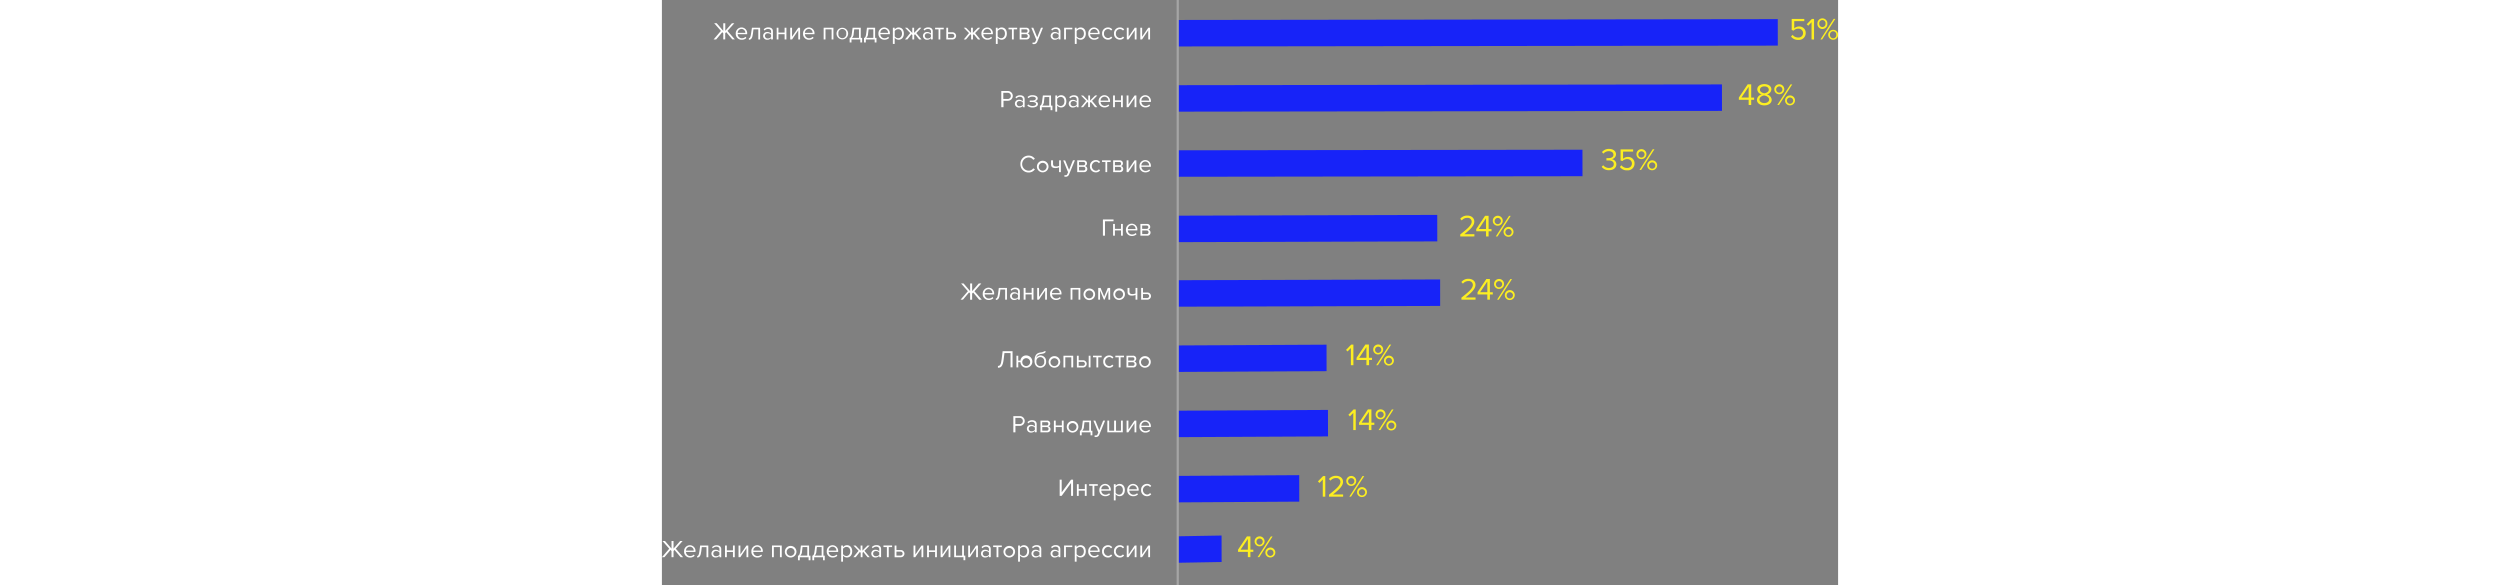 <svg id="Слой_1" data-name="Слой 1" xmlns="http://www.w3.org/2000/svg" xmlns:xlink="http://www.w3.org/1999/xlink" viewBox="0 0 533.05 265.28" width="1133"><rect x="0" y="0" width="533.05" height="265.28" fill="#808080" stroke="none"/><defs><style>.cls-1,.cls-6{fill:none;}.cls-2{fill:#1723f8;}.cls-3{fill:#fff;}.cls-4{clip-path:url(#clip-path);}.cls-5{fill:#fcee21;}.cls-6{stroke:#a5a5a5;stroke-miterlimit:10;}</style><clipPath id="clip-path" transform="translate(-0.19)"><rect class="cls-1" width="533.64" height="265.28"/></clipPath></defs><title>how-04</title><rect class="cls-2" x="233.96" y="8.89" width="271.95" height="12" transform="translate(-0.21 0.49) rotate(-0.08)"/><rect class="cls-2" x="233.96" y="38.45" width="246.65" height="12" transform="translate(-0.25 0.48) rotate(-0.08)"/><rect class="cls-2" x="233.96" y="68.01" width="183.43" height="12" transform="translate(-0.29 0.43) rotate(-0.08)"/><polygon class="cls-2" points="233.78 109.74 233.76 97.74 351.38 97.4 351.4 109.4 233.78 109.74"/><path class="cls-3" d="M23.61,17.88,26.93,14l-3.06-3.49H25L28,14V10.55h.91V14l3-3.45H33L29.91,14l3.33,3.85H32.1l-2.78-3.3-.44.51v2.79H28V15.09l-.44-.51-2.78,3.3Z" transform="translate(-0.19)"/><path class="cls-3" d="M33.66,15.22a2.66,2.66,0,0,1,2.62-2.78,2.58,2.58,0,0,1,2.55,2.85v.21h-4.3a1.87,1.87,0,0,0,1.91,1.84,2.32,2.32,0,0,0,1.64-.67l.4.54a2.89,2.89,0,0,1-2.11.81A2.63,2.63,0,0,1,33.66,15.22Zm2.61-2.1a1.77,1.77,0,0,0-1.74,1.77H38A1.72,1.72,0,0,0,36.27,13.12Z" transform="translate(-0.19)"/><path class="cls-3" d="M39.6,17.33c.49,0,.8-.57,1-2.15L41,12.57h3.7v5.31h-.82V13.3H41.68l-.24,2c-.24,2-.81,2.73-1.84,2.73Z" transform="translate(-0.19)"/><path class="cls-3" d="M49.68,17.88v-.6a2.3,2.3,0,0,1-1.76.74,1.77,1.77,0,0,1-1.86-1.76,1.74,1.74,0,0,1,1.86-1.75,2.22,2.22,0,0,1,1.76.73v-1c0-.72-.57-1.12-1.34-1.12a2.11,2.11,0,0,0-1.63.74l-.39-.57a2.78,2.78,0,0,1,2.12-.88c1.12,0,2.06.51,2.06,1.79v3.65Zm0-1.12v-1a1.78,1.78,0,0,0-1.46-.66,1.17,1.17,0,1,0,0,2.32A1.78,1.78,0,0,0,49.68,16.76Z" transform="translate(-0.19)"/><path class="cls-3" d="M52.21,17.88V12.57H53v2.21H55.8V12.57h.82v5.31H55.8V15.51H53v2.38Z" transform="translate(-0.19)"/><path class="cls-3" d="M58.34,17.88V12.57h.83v4.06L62,12.57h.81v5.31h-.82V13.75l-2.81,4.14Z" transform="translate(-0.19)"/><path class="cls-3" d="M64.16,15.22a2.66,2.66,0,0,1,2.62-2.78,2.58,2.58,0,0,1,2.55,2.85v.21H65a1.87,1.87,0,0,0,1.91,1.84,2.32,2.32,0,0,0,1.64-.67l.4.54a2.89,2.89,0,0,1-2.11.81A2.63,2.63,0,0,1,64.16,15.22Zm2.61-2.1A1.77,1.77,0,0,0,65,14.89h3.49A1.72,1.72,0,0,0,66.77,13.12Z" transform="translate(-0.19)"/><path class="cls-3" d="M77.1,17.88V13.3H74.33v4.59H73.5V12.57h4.42v5.31Z" transform="translate(-0.19)"/><path class="cls-3" d="M79.33,15.22a2.63,2.63,0,1,1,5.26,0,2.63,2.63,0,1,1-5.26,0Zm4.39,0a1.79,1.79,0,1,0-3.53,0,1.79,1.79,0,1,0,3.53,0Z" transform="translate(-0.19)"/><path class="cls-3" d="M85.27,17.2c.49-.09.8-.44,1-2l.34-2.62h3.7v4.59h.62v2.08h-.83V17.88h-4v1.35h-.82Zm1.84-1.91a2.73,2.73,0,0,1-.77,1.87H89.5V13.3H87.35Z" transform="translate(-0.19)"/><path class="cls-3" d="M91.78,17.2c.49-.09.8-.44,1-2l.34-2.62h3.7v4.59h.62v2.08h-.83V17.88h-4v1.35h-.82Zm1.84-1.91a2.73,2.73,0,0,1-.77,1.87H96V13.3H93.86Z" transform="translate(-0.19)"/><path class="cls-3" d="M98.32,15.22a2.66,2.66,0,0,1,2.62-2.78,2.58,2.58,0,0,1,2.55,2.85v.21h-4.3a1.87,1.87,0,0,0,1.91,1.84,2.32,2.32,0,0,0,1.64-.67l.4.54A2.89,2.89,0,0,1,101,18,2.63,2.63,0,0,1,98.32,15.22Zm2.61-2.1a1.77,1.77,0,0,0-1.74,1.77h3.49A1.72,1.72,0,0,0,100.92,13.12Z" transform="translate(-0.19)"/><path class="cls-3" d="M105.69,17.08v2.83h-.83V12.57h.83v.79a2.22,2.22,0,0,1,1.79-.92c1.4,0,2.37,1.06,2.37,2.78s-1,2.79-2.37,2.79A2.18,2.18,0,0,1,105.69,17.08ZM109,15.22c0-1.18-.64-2-1.71-2a2,2,0,0,0-1.58.85v2.4a2,2,0,0,0,1.58.86C108.34,17.28,109,16.4,109,15.22Z" transform="translate(-0.19)"/><path class="cls-3" d="M110.35,17.88l2.37-2.9-2.35-2.41h1l2.29,2.34V12.57h.83V14.9l2.29-2.33h1L115.49,15l2.38,2.9h-1.06l-1.91-2.39-.37.37v2h-.83v-2l-.37-.37-1.91,2.39Z" transform="translate(-0.19)"/><path class="cls-3" d="M122.12,17.88v-.6a2.3,2.3,0,0,1-1.76.74,1.77,1.77,0,0,1-1.86-1.76,1.74,1.74,0,0,1,1.86-1.75,2.22,2.22,0,0,1,1.76.73v-1c0-.72-.57-1.12-1.34-1.12a2.11,2.11,0,0,0-1.63.74l-.39-.57a2.78,2.78,0,0,1,2.12-.88c1.12,0,2.06.51,2.06,1.79v3.65Zm0-1.12v-1a1.78,1.78,0,0,0-1.46-.66,1.17,1.17,0,1,0,0,2.32A1.78,1.78,0,0,0,122.12,16.76Z" transform="translate(-0.19)"/><path class="cls-3" d="M125.56,17.88V13.3H124v-.73h3.92v.73h-1.55v4.59Z" transform="translate(-0.19)"/><path class="cls-3" d="M129.9,12.57v2.06h2a1.63,1.63,0,1,1,0,3.26h-2.82V12.57Zm0,2.78v1.8h1.9a.9.9,0,1,0,0-1.8Z" transform="translate(-0.19)"/><path class="cls-3" d="M137,17.88l2.37-2.9L137,12.57h1l2.29,2.34V12.57h.83V14.9l2.29-2.33h1L142.12,15l2.38,2.9h-1.06l-1.91-2.39-.37.37v2h-.83v-2L140,15.5,138,17.88Z" transform="translate(-0.19)"/><path class="cls-3" d="M145,15.22a2.66,2.66,0,0,1,2.62-2.78,2.58,2.58,0,0,1,2.55,2.85v.21h-4.3a1.87,1.87,0,0,0,1.91,1.84,2.32,2.32,0,0,0,1.64-.67l.4.54a2.89,2.89,0,0,1-2.11.81A2.63,2.63,0,0,1,145,15.22Zm2.61-2.1a1.77,1.77,0,0,0-1.74,1.77h3.49A1.72,1.72,0,0,0,147.6,13.12Z" transform="translate(-0.19)"/><path class="cls-3" d="M152.36,17.08v2.83h-.83V12.57h.83v.79a2.22,2.22,0,0,1,1.79-.92c1.4,0,2.37,1.06,2.37,2.78s-1,2.79-2.37,2.79A2.18,2.18,0,0,1,152.36,17.08Zm3.29-1.86c0-1.18-.64-2-1.71-2a2,2,0,0,0-1.58.85v2.4a2,2,0,0,0,1.58.86C155,17.28,155.65,16.4,155.65,15.22Z" transform="translate(-0.19)"/><path class="cls-3" d="M158.82,17.88V13.3h-1.54v-.73h3.92v.73h-1.55v4.59Z" transform="translate(-0.19)"/><path class="cls-3" d="M162.33,17.88V12.57h2.93a1.34,1.34,0,0,1,1.5,1.36,1.24,1.24,0,0,1-.86,1.21,1.36,1.36,0,0,1,1,1.3,1.4,1.4,0,0,1-1.55,1.44Zm3.58-3.83a.71.71,0,0,0-.79-.76h-2v1.5h2A.71.71,0,0,0,165.9,14.06Zm.1,2.29a.81.81,0,0,0-.86-.83h-2v1.64h2A.78.78,0,0,0,166,16.34Z" transform="translate(-0.19)"/><path class="cls-3" d="M168.24,19.22a1.26,1.26,0,0,0,.45.09.76.76,0,0,0,.79-.56l.35-.8-2.22-5.37h.89l1.77,4.36L172,12.57h.9L170.28,19A1.58,1.58,0,0,1,168.72,20a2.65,2.65,0,0,1-.6-.08Z" transform="translate(-0.19)"/><path class="cls-3" d="M180,17.88v-.6a2.3,2.3,0,0,1-1.76.74,1.77,1.77,0,0,1-1.86-1.76,1.74,1.74,0,0,1,1.86-1.75,2.22,2.22,0,0,1,1.76.73v-1c0-.72-.57-1.12-1.34-1.12a2.11,2.11,0,0,0-1.63.74l-.39-.57a2.78,2.78,0,0,1,2.12-.88c1.12,0,2.06.51,2.06,1.79v3.65Zm0-1.12v-1a1.78,1.78,0,0,0-1.46-.66,1.17,1.17,0,1,0,0,2.32A1.78,1.78,0,0,0,180,16.76Z" transform="translate(-0.19)"/><path class="cls-3" d="M186.2,13.3H183.3v4.59h-.83V12.57h3.72Z" transform="translate(-0.19)"/><path class="cls-3" d="M188.15,17.08v2.83h-.83V12.57h.83v.79a2.22,2.22,0,0,1,1.79-.92c1.4,0,2.37,1.06,2.37,2.78s-1,2.79-2.37,2.79A2.18,2.18,0,0,1,188.15,17.08Zm3.29-1.86c0-1.18-.64-2-1.71-2a2,2,0,0,0-1.58.85v2.4a2,2,0,0,0,1.58.86C190.8,17.28,191.44,16.4,191.44,15.22Z" transform="translate(-0.19)"/><path class="cls-3" d="M193.41,15.22A2.66,2.66,0,0,1,196,12.44a2.58,2.58,0,0,1,2.55,2.85v.21h-4.3a1.87,1.87,0,0,0,1.91,1.84,2.32,2.32,0,0,0,1.64-.67l.4.54a2.89,2.89,0,0,1-2.11.81A2.63,2.63,0,0,1,193.41,15.22Zm2.61-2.1a1.77,1.77,0,0,0-1.74,1.77h3.49A1.72,1.72,0,0,0,196,13.12Z" transform="translate(-0.19)"/><path class="cls-3" d="M199.69,15.22a2.63,2.63,0,0,1,2.65-2.78,2.27,2.27,0,0,1,1.95.92l-.55.51a1.58,1.58,0,0,0-1.35-.69,1.85,1.85,0,0,0-1.84,2,1.86,1.86,0,0,0,1.84,2.06,1.6,1.6,0,0,0,1.35-.69l.55.51a2.27,2.27,0,0,1-1.95.92A2.63,2.63,0,0,1,199.69,15.22Z" transform="translate(-0.19)"/><path class="cls-3" d="M205.08,15.22a2.62,2.62,0,0,1,2.65-2.78,2.27,2.27,0,0,1,1.95.92l-.55.51a1.58,1.58,0,0,0-1.35-.69,1.85,1.85,0,0,0-1.84,2,1.86,1.86,0,0,0,1.84,2.06,1.6,1.6,0,0,0,1.35-.69l.55.51a2.27,2.27,0,0,1-1.95.92A2.63,2.63,0,0,1,205.08,15.22Z" transform="translate(-0.19)"/><path class="cls-3" d="M210.88,17.88V12.57h.83v4.06l2.78-4.06h.81v5.31h-.82V13.75l-2.81,4.14Z" transform="translate(-0.19)"/><path class="cls-3" d="M217,17.88V12.57h.83v4.06l2.78-4.06h.81v5.31h-.82V13.75l-2.81,4.14Z" transform="translate(-0.19)"/><g class="cls-4"><path class="cls-5" d="M511.91,16.55l.71-.77A3.08,3.08,0,0,0,515.2,17a2,2,0,0,0,2.16-2,2,2,0,0,0-2.14-2,2.93,2.93,0,0,0-2.16.88l-.85-.29v-5h5.71v1h-4.55v3.25a3.16,3.16,0,0,1,2.19-.84,2.86,2.86,0,0,1,3,3,3.06,3.06,0,0,1-3.32,3.08A3.81,3.81,0,0,1,511.91,16.55Z" transform="translate(-0.19)"/><path class="cls-5" d="M521.21,17.88v-7.8l-1.5,1.58L519,11l2.34-2.41h1v9.34Z" transform="translate(-0.19)"/><path class="cls-5" d="M523.87,10.73a2.26,2.26,0,1,1,4.51,0,2.26,2.26,0,1,1-4.51,0Zm3.67,0a1.43,1.43,0,1,0-2.83,0,1.42,1.42,0,1,0,2.83,0Zm-2.31,7.16,6-9.34H532l-6,9.34Zm3.52-2.12a2.25,2.25,0,1,1,4.5,0,2.25,2.25,0,1,1-4.5,0Zm3.67,0a1.43,1.43,0,1,0-2.84,0,1.43,1.43,0,1,0,2.84,0Z" transform="translate(-0.19)"/></g><path class="cls-3" d="M154,48.59V41.25H157a2.21,2.21,0,1,1,0,4.42h-2v2.92Zm4.3-5.13a1.36,1.36,0,0,0-1.46-1.4h-1.93v2.79h1.93A1.36,1.36,0,0,0,158.33,43.46Z" transform="translate(-0.19)"/><path class="cls-3" d="M163.79,48.59V48a2.3,2.3,0,0,1-1.76.74A1.77,1.77,0,0,1,160.17,47,1.74,1.74,0,0,1,162,45.21a2.22,2.22,0,0,1,1.76.73V45c0-.72-.57-1.12-1.34-1.12a2.11,2.11,0,0,0-1.63.74l-.39-.57a2.78,2.78,0,0,1,2.12-.88c1.12,0,2.06.51,2.06,1.79v3.65Zm0-1.12v-1a1.78,1.78,0,0,0-1.46-.66,1.17,1.17,0,1,0,0,2.32A1.78,1.78,0,0,0,163.79,47.46Z" transform="translate(-0.19)"/><path class="cls-3" d="M165.78,47.85l.41-.53a2.83,2.83,0,0,0,2,.71c.95,0,1.56-.36,1.56-.92s-.74-.88-1.67-.88h-1.19v-.67h1.19c.88,0,1.57-.29,1.57-.89s-.67-.85-1.55-.85a2.36,2.36,0,0,0-1.78.68l-.43-.51a2.93,2.93,0,0,1,2.18-.85c1.43,0,2.44.52,2.44,1.42s-.8,1.22-1.43,1.3c.62,0,1.54.42,1.54,1.3s-.9,1.55-2.43,1.55A3.29,3.29,0,0,1,165.78,47.85Z" transform="translate(-0.19)"/><path class="cls-3" d="M171.5,47.9c.49-.09.8-.44,1-2l.34-2.62h3.7v4.59h.62v2.08h-.83V48.59h-4v1.35h-.82ZM173.34,46a2.73,2.73,0,0,1-.77,1.87h3.16V44h-2.15Z" transform="translate(-0.19)"/><path class="cls-3" d="M179.32,47.78v2.83h-.83V43.27h.83v.79a2.22,2.22,0,0,1,1.79-.92c1.4,0,2.37,1.06,2.37,2.78s-1,2.79-2.37,2.79A2.18,2.18,0,0,1,179.32,47.78Zm3.29-1.86c0-1.18-.64-2-1.71-2a2,2,0,0,0-1.58.85v2.4a2,2,0,0,0,1.58.86C182,48,182.61,47.1,182.61,45.92Z" transform="translate(-0.19)"/><path class="cls-3" d="M188.18,48.59V48a2.3,2.3,0,0,1-1.76.74A1.77,1.77,0,0,1,184.56,47a1.74,1.74,0,0,1,1.86-1.75,2.22,2.22,0,0,1,1.76.73V45c0-.72-.57-1.12-1.34-1.12a2.11,2.11,0,0,0-1.63.74l-.39-.57a2.78,2.78,0,0,1,2.12-.88c1.12,0,2.06.51,2.06,1.79v3.65Zm0-1.12v-1a1.78,1.78,0,0,0-1.46-.66,1.17,1.17,0,1,0,0,2.32A1.78,1.78,0,0,0,188.18,47.46Z" transform="translate(-0.19)"/><path class="cls-3" d="M190.09,48.59l2.37-2.9-2.35-2.41h1l2.29,2.34V43.27h.83V45.6l2.29-2.33h1l-2.37,2.41,2.38,2.9h-1.06l-1.91-2.39-.37.37v2h-.83v-2l-.37-.37-1.91,2.39Z" transform="translate(-0.19)"/><path class="cls-3" d="M198.1,45.92a2.66,2.66,0,0,1,2.62-2.78A2.58,2.58,0,0,1,203.27,46v.21H199A1.87,1.87,0,0,0,200.88,48a2.32,2.32,0,0,0,1.64-.67l.4.54a2.89,2.89,0,0,1-2.11.81A2.63,2.63,0,0,1,198.1,45.92Zm2.61-2.1A1.77,1.77,0,0,0,199,45.59h3.49A1.72,1.72,0,0,0,200.7,43.82Z" transform="translate(-0.19)"/><path class="cls-3" d="M204.66,48.59V43.27h.83v2.21h2.77V43.27h.82v5.31h-.82V46.21h-2.77v2.38Z" transform="translate(-0.19)"/><path class="cls-3" d="M210.8,48.59V43.27h.83v4.06l2.78-4.06h.81v5.31h-.82V44.45l-2.81,4.14Z" transform="translate(-0.19)"/><path class="cls-3" d="M216.63,45.92a2.66,2.66,0,0,1,2.62-2.78A2.58,2.58,0,0,1,221.8,46v.21h-4.3A1.87,1.87,0,0,0,219.41,48a2.32,2.32,0,0,0,1.64-.67l.4.54a2.89,2.89,0,0,1-2.11.81A2.63,2.63,0,0,1,216.63,45.92Zm2.61-2.1a1.77,1.77,0,0,0-1.74,1.77H221A1.72,1.72,0,0,0,219.24,43.82Z" transform="translate(-0.19)"/><path class="cls-5" d="M492.7,47.59V45.22h-4.44v-1l4-6h1.6v6h1.32v1h-1.32v2.37Zm0-8.26-3.28,4.88h3.28Z" transform="translate(-0.19)"/><path class="cls-5" d="M496.45,45.22a2.77,2.77,0,0,1,2.23-2.45,2.45,2.45,0,0,1-2.07-2.24c0-1.68,1.64-2.42,3.19-2.42s3.21.74,3.21,2.42a2.47,2.47,0,0,1-2.09,2.24,2.77,2.77,0,0,1,2.23,2.45c0,1.58-1.51,2.54-3.35,2.54S496.45,46.81,496.45,45.22Zm5.52-.13c0-1.22-1.6-1.74-2.17-1.81s-2.19.59-2.19,1.81c0,1,1,1.62,2.19,1.62S502,46.1,502,45.09Zm-.14-4.41c0-1-.91-1.54-2-1.54s-2,.57-2,1.54c0,1.13,1.47,1.51,2,1.61C500.37,42.19,501.83,41.81,501.83,40.68Z" transform="translate(-0.19)"/><path class="cls-5" d="M504.33,40.43a2.26,2.26,0,1,1,2.24,2.28A2.18,2.18,0,0,1,504.33,40.43Zm3.67,0A1.42,1.42,0,1,0,506.57,42,1.48,1.48,0,0,0,508,40.43Zm-2.31,7.16,6-9.34h.77l-6,9.34Zm3.52-2.12a2.25,2.25,0,1,1,2.24,2.28A2.18,2.18,0,0,1,509.21,45.47Zm3.67,0a1.43,1.43,0,1,0-1.43,1.58A1.47,1.47,0,0,0,512.88,45.47Z" transform="translate(-0.19)"/><path class="cls-3" d="M162.67,74.32a3.67,3.67,0,0,1,3.77-3.8A3.28,3.28,0,0,1,169.23,72l-.77.43a2.48,2.48,0,0,0-2-1.07,3,3,0,0,0,0,6,2.45,2.45,0,0,0,2-1.07l.78.43a3.32,3.32,0,0,1-2.79,1.45A3.67,3.67,0,0,1,162.67,74.32Z" transform="translate(-0.19)"/><path class="cls-3" d="M170.15,75.32a2.63,2.63,0,1,1,2.63,2.79A2.61,2.61,0,0,1,170.15,75.32Zm4.39,0a1.79,1.79,0,1,0-1.76,2.06A1.85,1.85,0,0,0,174.54,75.32Z" transform="translate(-0.19)"/><path class="cls-3" d="M177.45,72.67v1.5c0,1,.47,1.27,1.35,1.27a3.32,3.32,0,0,0,1.41-.29V72.67H181V78h-.83V75.82a3.86,3.86,0,0,1-1.62.35c-1.39,0-2-.54-2-1.75V72.67Z" transform="translate(-0.19)"/><path class="cls-3" d="M182.68,79.32a1.26,1.26,0,0,0,.45.09.76.76,0,0,0,.79-.56l.35-.8-2.22-5.37h.89L184.72,77l1.76-4.36h.9l-2.66,6.39a1.58,1.58,0,0,1-1.56,1.08,2.65,2.65,0,0,1-.6-.08Z" transform="translate(-0.19)"/><path class="cls-3" d="M188.41,78V72.67h2.93a1.34,1.34,0,0,1,1.5,1.36,1.24,1.24,0,0,1-.86,1.21,1.36,1.36,0,0,1,1,1.3A1.4,1.4,0,0,1,191.39,78ZM192,74.16a.71.71,0,0,0-.79-.76h-2v1.5h2A.72.72,0,0,0,192,74.16Zm.1,2.29a.81.81,0,0,0-.86-.83h-2v1.64h2A.78.78,0,0,0,192.09,76.45Z" transform="translate(-0.19)"/><path class="cls-3" d="M194.18,75.32a2.62,2.62,0,0,1,2.65-2.78,2.27,2.27,0,0,1,1.95.92l-.55.51a1.58,1.58,0,0,0-1.35-.69,2.06,2.06,0,0,0,0,4.1,1.6,1.6,0,0,0,1.35-.69l.55.51a2.27,2.27,0,0,1-1.95.92A2.63,2.63,0,0,1,194.18,75.32Z" transform="translate(-0.19)"/><path class="cls-3" d="M201.19,78V73.4h-1.54v-.73h3.92v.73H202V78Z" transform="translate(-0.19)"/><path class="cls-3" d="M204.7,78V72.67h2.93a1.34,1.34,0,0,1,1.5,1.36,1.24,1.24,0,0,1-.86,1.21,1.36,1.36,0,0,1,1,1.3A1.4,1.4,0,0,1,207.68,78Zm3.58-3.83a.71.71,0,0,0-.79-.76h-2v1.5h2A.71.71,0,0,0,208.28,74.16Zm.1,2.29a.81.81,0,0,0-.86-.83h-2v1.64h2A.78.78,0,0,0,208.38,76.45Z" transform="translate(-0.19)"/><path class="cls-3" d="M210.8,78V72.67h.83v4.06l2.78-4.06h.81V78h-.82V73.85L211.59,78Z" transform="translate(-0.19)"/><path class="cls-3" d="M216.62,75.32a2.66,2.66,0,0,1,2.62-2.78,2.58,2.58,0,0,1,2.55,2.85v.21h-4.3a1.87,1.87,0,0,0,1.91,1.84,2.32,2.32,0,0,0,1.64-.67l.4.54a2.89,2.89,0,0,1-2.11.81A2.63,2.63,0,0,1,216.62,75.32Zm2.61-2.1A1.77,1.77,0,0,0,217.48,75H221A1.72,1.72,0,0,0,219.22,73.22Z" transform="translate(-0.19)"/><path class="cls-5" d="M426.1,75.61l.69-.73a3.24,3.24,0,0,0,2.61,1.23c1.36,0,2.18-.67,2.18-1.75s-1-1.65-2.33-1.65c-.39,0-.83,0-1,0V71.66c.15,0,.59,0,1,0,1.18,0,2.17-.46,2.17-1.54s-1-1.6-2.09-1.6a3.17,3.17,0,0,0-2.46,1.13l-.64-.73a4,4,0,0,1,3.19-1.44c1.79,0,3.17.91,3.17,2.49a2.28,2.28,0,0,1-2,2.17,2.35,2.35,0,0,1,2.16,2.3c0,1.56-1.25,2.69-3.31,2.69A3.94,3.94,0,0,1,426.1,75.61Z" transform="translate(-0.19)"/><path class="cls-5" d="M434.35,75.66l.71-.77a3.08,3.08,0,0,0,2.58,1.23,2,2,0,0,0,2.16-2,2,2,0,0,0-2.14-2,2.93,2.93,0,0,0-2.16.88l-.85-.29v-5h5.71v1H435.8v3.25a3.16,3.16,0,0,1,2.19-.84,2.86,2.86,0,0,1,3,3,3.06,3.06,0,0,1-3.32,3.08A3.81,3.81,0,0,1,434.35,75.66Z" transform="translate(-0.19)"/><path class="cls-5" d="M441.86,69.83a2.26,2.26,0,1,1,2.24,2.28A2.18,2.18,0,0,1,441.86,69.83Zm3.67,0a1.42,1.42,0,1,0-1.43,1.58A1.48,1.48,0,0,0,445.53,69.83ZM443.22,77l6-9.34H450L444,77Zm3.52-2.12A2.25,2.25,0,1,1,449,77.16,2.18,2.18,0,0,1,446.74,74.87Zm3.67,0A1.43,1.43,0,1,0,449,76.46,1.47,1.47,0,0,0,450.41,74.87Z" transform="translate(-0.19)"/><path class="cls-3" d="M200.06,106.81V99.47h4.81v.81H201v6.52Z" transform="translate(-0.19)"/><path class="cls-3" d="M204.66,106.81V101.5h.83v2.21h2.77V101.5h.82v5.31h-.82v-2.38h-2.77v2.38Z" transform="translate(-0.19)"/><path class="cls-3" d="M210.49,104.15a2.66,2.66,0,0,1,2.62-2.78,2.58,2.58,0,0,1,2.55,2.85v.21h-4.3a1.87,1.87,0,0,0,1.91,1.84,2.32,2.32,0,0,0,1.64-.67l.4.54a2.89,2.89,0,0,1-2.11.81A2.63,2.63,0,0,1,210.49,104.15Zm2.61-2.1a1.77,1.77,0,0,0-1.74,1.77h3.49A1.72,1.72,0,0,0,213.09,102Z" transform="translate(-0.19)"/><path class="cls-3" d="M217.05,106.81V101.5H220a1.34,1.34,0,0,1,1.5,1.36,1.24,1.24,0,0,1-.86,1.21,1.36,1.36,0,0,1,1,1.3,1.4,1.4,0,0,1-1.55,1.44Zm3.58-3.83a.71.71,0,0,0-.79-.76h-2v1.5h2A.72.72,0,0,0,220.63,103Zm.1,2.29a.81.81,0,0,0-.86-.83h-2v1.64h2A.78.78,0,0,0,220.73,105.27Z" transform="translate(-0.19)"/><path class="cls-3" d="M135.53,135.82l3.32-3.85-3.06-3.49h1.14l2.95,3.45v-3.45h.91v3.45l3-3.45h1.14L141.84,132l3.33,3.85H144l-2.78-3.3-.44.51v2.79h-.91V133l-.44-.51-2.78,3.3Z" transform="translate(-0.19)"/><path class="cls-3" d="M145.59,133.16a2.66,2.66,0,0,1,2.62-2.78,2.58,2.58,0,0,1,2.55,2.85v.21h-4.3a1.87,1.87,0,0,0,1.91,1.84,2.32,2.32,0,0,0,1.64-.67l.4.54a2.89,2.89,0,0,1-2.11.81A2.63,2.63,0,0,1,145.59,133.16Zm2.61-2.1a1.77,1.77,0,0,0-1.74,1.77h3.49A1.72,1.72,0,0,0,148.19,131.05Z" transform="translate(-0.19)"/><path class="cls-3" d="M151.53,135.27c.49,0,.8-.57,1-2.15l.34-2.62h3.7v5.31h-.82v-4.59h-2.15l-.24,2c-.24,2-.81,2.73-1.84,2.73Z" transform="translate(-0.19)"/><path class="cls-3" d="M161.6,135.82v-.61a2.3,2.3,0,0,1-1.76.74,1.77,1.77,0,0,1-1.86-1.76,1.74,1.74,0,0,1,1.86-1.75,2.22,2.22,0,0,1,1.76.73v-1c0-.72-.57-1.12-1.34-1.12a2.11,2.11,0,0,0-1.63.74l-.39-.57a2.78,2.78,0,0,1,2.12-.88c1.12,0,2.06.51,2.06,1.79v3.65Zm0-1.12v-1a1.78,1.78,0,0,0-1.46-.66,1.17,1.17,0,1,0,0,2.32A1.78,1.78,0,0,0,161.6,134.7Z" transform="translate(-0.19)"/><path class="cls-3" d="M164.13,135.82V130.5H165v2.21h2.77V130.5h.82v5.31h-.82v-2.38H165v2.38Z" transform="translate(-0.19)"/><path class="cls-3" d="M170.27,135.82V130.5h.83v4.06l2.78-4.06h.81v5.31h-.82v-4.14l-2.81,4.14Z" transform="translate(-0.19)"/><path class="cls-3" d="M176.1,133.16a2.66,2.66,0,0,1,2.62-2.78,2.58,2.58,0,0,1,2.55,2.85v.21H177a1.87,1.87,0,0,0,1.91,1.84,2.32,2.32,0,0,0,1.64-.67l.4.54a2.89,2.89,0,0,1-2.11.81A2.63,2.63,0,0,1,176.1,133.16Zm2.61-2.1a1.77,1.77,0,0,0-1.74,1.77h3.49A1.72,1.72,0,0,0,178.71,131.05Z" transform="translate(-0.19)"/><path class="cls-3" d="M189,135.82v-4.59h-2.77v4.59h-.83V130.5h4.42v5.31Z" transform="translate(-0.19)"/><path class="cls-3" d="M191.27,133.16A2.63,2.63,0,1,1,193.9,136,2.61,2.61,0,0,1,191.27,133.16Zm4.39,0a1.79,1.79,0,1,0-1.76,2.06A1.85,1.85,0,0,0,195.66,133.16Z" transform="translate(-0.19)"/><path class="cls-3" d="M202.54,135.82v-4.17l-1.73,4.17h-.31l-1.74-4.17v4.17h-.83V130.5H199l1.63,3.94,1.61-3.94h1.1v5.31Z" transform="translate(-0.19)"/><path class="cls-3" d="M204.79,133.16a2.63,2.63,0,1,1,2.63,2.79A2.61,2.61,0,0,1,204.79,133.16Zm4.39,0a1.79,1.79,0,1,0-1.76,2.06A1.85,1.85,0,0,0,209.18,133.16Z" transform="translate(-0.19)"/><path class="cls-3" d="M212.08,130.5V132c0,1,.47,1.27,1.35,1.27a3.32,3.32,0,0,0,1.41-.29V130.5h.83v5.31h-.83v-2.17a3.87,3.87,0,0,1-1.62.35c-1.39,0-2-.54-2-1.75V130.5Z" transform="translate(-0.19)"/><path class="cls-3" d="M218.21,130.5v2.06h2a1.63,1.63,0,1,1,0,3.26h-2.82V130.5Zm0,2.78v1.8h1.9a.9.9,0,1,0,0-1.8Z" transform="translate(-0.19)"/><path class="cls-3" d="M152.48,165.84c.88,0,1.38-.48,1.68-3l.45-3.69h4.49v7.34h-.91V160h-2.76l-.36,2.94c-.4,3.22-1.28,3.72-2.59,3.72Z" transform="translate(-0.19)"/><path class="cls-3" d="M162.69,164.14h-1v2.38h-.83v-5.31h.83v2.21h1a2.56,2.56,0,0,1,2.6-2.34,2.79,2.79,0,0,1,0,5.58A2.57,2.57,0,0,1,162.69,164.14Zm4.38-.29a1.79,1.79,0,1,0-1.77,2.06A1.85,1.85,0,0,0,167.07,163.86Z" transform="translate(-0.19)"/><path class="cls-3" d="M169.06,163.62c0-2.59.94-3.65,2.78-3.89,1.17-.18,1.5-.32,1.5-.54h.8c0,.87-1.19,1.1-2.09,1.22-1.57.22-2,.9-2.23,1.8a2.34,2.34,0,0,1,2-1.13,2.57,2.57,0,0,1,2.49,2.77,2.61,2.61,0,0,1-2.62,2.81C170.06,166.65,169.06,165.38,169.06,163.62Zm4.39.23a1.78,1.78,0,1,0-3.53,0,1.79,1.79,0,1,0,3.53,0Z" transform="translate(-0.19)"/><path class="cls-3" d="M175.46,163.86a2.63,2.63,0,1,1,2.63,2.79A2.61,2.61,0,0,1,175.46,163.86Zm4.39,0a1.79,1.79,0,1,0-1.76,2.06A1.85,1.85,0,0,0,179.85,163.86Z" transform="translate(-0.19)"/><path class="cls-3" d="M185.73,166.52v-4.59H183v4.59h-.83v-5.31h4.42v5.31Z" transform="translate(-0.19)"/><path class="cls-3" d="M189.08,161.21v2.06h2a1.63,1.63,0,1,1,0,3.26h-2.82v-5.31Zm0,2.78v1.8H191a.9.9,0,1,0,0-1.8Zm4.53,2.53v-5.31h.82v5.31Z" transform="translate(-0.19)"/><path class="cls-3" d="M197.11,166.52v-4.59h-1.54v-.73h3.92v.73h-1.55v4.59Z" transform="translate(-0.19)"/><path class="cls-3" d="M200.21,163.86a2.63,2.63,0,0,1,2.65-2.78,2.27,2.27,0,0,1,1.95.92l-.55.51a1.57,1.57,0,0,0-1.35-.69,2.06,2.06,0,0,0,0,4.1,1.6,1.6,0,0,0,1.35-.69l.55.51a2.27,2.27,0,0,1-1.95.92A2.63,2.63,0,0,1,200.21,163.86Z" transform="translate(-0.19)"/><path class="cls-3" d="M207.23,166.52v-4.59h-1.54v-.73h3.92v.73h-1.55v4.59Z" transform="translate(-0.19)"/><path class="cls-3" d="M210.73,166.52v-5.31h2.93a1.34,1.34,0,0,1,1.5,1.36,1.24,1.24,0,0,1-.86,1.21,1.36,1.36,0,0,1,1,1.3,1.4,1.4,0,0,1-1.55,1.44Zm3.58-3.83a.71.71,0,0,0-.79-.76h-2v1.5h2A.71.71,0,0,0,214.3,162.69Zm.1,2.29a.81.81,0,0,0-.86-.83h-2v1.64h2A.77.77,0,0,0,214.4,165Z" transform="translate(-0.19)"/><path class="cls-3" d="M216.49,163.86a2.63,2.63,0,1,1,2.63,2.79A2.61,2.61,0,0,1,216.49,163.86Zm4.39,0a1.79,1.79,0,1,0-1.76,2.06A1.85,1.85,0,0,0,220.88,163.86Z" transform="translate(-0.19)"/><g class="cls-4"><path class="cls-3" d="M.19,252.53l3.32-3.85L.45,245.19H1.6l2.95,3.45v-3.45h.91v3.45l3-3.45H9.56l-3.07,3.49,3.33,3.85H8.68l-2.78-3.3-.44.51v2.79H4.54v-2.79l-.44-.51-2.78,3.3Z" transform="translate(-0.19)"/><path class="cls-3" d="M10.24,249.87a2.66,2.66,0,0,1,2.62-2.78,2.58,2.58,0,0,1,2.55,2.85v.21h-4.3A1.87,1.87,0,0,0,13,252a2.32,2.32,0,0,0,1.64-.67l.4.54a2.89,2.89,0,0,1-2.11.81A2.63,2.63,0,0,1,10.24,249.87Zm2.61-2.1a1.77,1.77,0,0,0-1.74,1.77H14.6A1.72,1.72,0,0,0,12.85,247.77Z" transform="translate(-0.19)"/><path class="cls-3" d="M16.18,252c.49,0,.8-.57,1-2.15l.34-2.62h3.7v5.31h-.82v-4.59H18.26l-.24,2c-.24,2-.81,2.73-1.84,2.73Z" transform="translate(-0.19)"/><path class="cls-3" d="M26.26,252.53v-.61a2.3,2.3,0,0,1-1.76.74,1.77,1.77,0,0,1-1.86-1.76,1.74,1.74,0,0,1,1.86-1.75,2.22,2.22,0,0,1,1.76.73v-1c0-.71-.57-1.12-1.34-1.12a2.11,2.11,0,0,0-1.63.74L22.9,248a2.78,2.78,0,0,1,2.12-.88c1.12,0,2.06.51,2.06,1.79v3.65Zm0-1.12v-1a1.78,1.78,0,0,0-1.46-.66,1.17,1.17,0,1,0,0,2.32A1.78,1.78,0,0,0,26.26,251.41Z" transform="translate(-0.19)"/><path class="cls-3" d="M28.79,252.53v-5.31h.83v2.21h2.77v-2.21h.82v5.31h-.82v-2.38H29.61v2.38Z" transform="translate(-0.19)"/><path class="cls-3" d="M34.92,252.53v-5.31h.83v4.06l2.78-4.06h.81v5.31h-.82v-4.14l-2.81,4.14Z" transform="translate(-0.19)"/><path class="cls-3" d="M40.74,249.87a2.66,2.66,0,0,1,2.62-2.78,2.58,2.58,0,0,1,2.55,2.85v.21h-4.3A1.87,1.87,0,0,0,43.53,252a2.32,2.32,0,0,0,1.64-.67l.4.54a2.89,2.89,0,0,1-2.11.81A2.63,2.63,0,0,1,40.74,249.87Zm2.61-2.1a1.77,1.77,0,0,0-1.74,1.77H45.1A1.72,1.72,0,0,0,43.35,247.77Z" transform="translate(-0.19)"/><path class="cls-3" d="M53.68,252.53v-4.59H50.91v4.59h-.83v-5.31H54.5v5.31Z" transform="translate(-0.19)"/><path class="cls-3" d="M55.91,249.87a2.63,2.63,0,1,1,2.63,2.79A2.61,2.61,0,0,1,55.91,249.87Zm4.39,0a1.79,1.79,0,1,0-1.76,2.06A1.85,1.85,0,0,0,60.3,249.87Z" transform="translate(-0.19)"/><path class="cls-3" d="M61.85,251.85c.49-.09.8-.44,1-2l.34-2.62h3.7v4.59h.62v2.08h-.83v-1.35h-4v1.35h-.82Zm1.84-1.92a2.73,2.73,0,0,1-.77,1.87h3.16v-3.86H63.93Z" transform="translate(-0.19)"/><path class="cls-3" d="M68.36,251.85c.49-.09.8-.44,1-2l.34-2.62h3.7v4.59H74v2.08H73.2v-1.35h-4v1.35h-.82Zm1.84-1.92a2.73,2.73,0,0,1-.77,1.87h3.16v-3.86H70.44Z" transform="translate(-0.19)"/><path class="cls-3" d="M74.9,249.87a2.66,2.66,0,0,1,2.62-2.78,2.58,2.58,0,0,1,2.55,2.85v.21h-4.3A1.87,1.87,0,0,0,77.68,252a2.32,2.32,0,0,0,1.64-.67l.4.54a2.89,2.89,0,0,1-2.11.81A2.63,2.63,0,0,1,74.9,249.87Zm2.61-2.1a1.77,1.77,0,0,0-1.74,1.77h3.49A1.72,1.72,0,0,0,77.51,247.77Z" transform="translate(-0.19)"/><path class="cls-3" d="M82.27,251.73v2.83h-.83v-7.34h.83V248a2.22,2.22,0,0,1,1.79-.92c1.4,0,2.37,1.06,2.37,2.78s-1,2.79-2.37,2.79A2.18,2.18,0,0,1,82.27,251.73Zm3.29-1.86c0-1.18-.64-2-1.71-2a2,2,0,0,0-1.58.85v2.4a2,2,0,0,0,1.58.86C84.92,251.92,85.56,251,85.56,249.87Z" transform="translate(-0.19)"/><path class="cls-3" d="M86.93,252.53l2.37-2.9-2.35-2.41h1l2.29,2.34v-2.34h.83v2.33l2.29-2.33h1l-2.37,2.41,2.38,2.9H93.39l-1.91-2.39-.37.37v2h-.83v-2l-.37-.37L88,252.53Z" transform="translate(-0.19)"/><path class="cls-3" d="M98.7,252.53v-.61a2.3,2.3,0,0,1-1.76.74,1.77,1.77,0,0,1-1.86-1.76,1.74,1.74,0,0,1,1.86-1.75,2.22,2.22,0,0,1,1.76.73v-1c0-.71-.57-1.12-1.34-1.12a2.11,2.11,0,0,0-1.63.74l-.39-.57a2.78,2.78,0,0,1,2.12-.88c1.12,0,2.06.51,2.06,1.79v3.65Zm0-1.12v-1a1.78,1.78,0,0,0-1.46-.66,1.17,1.17,0,1,0,0,2.32A1.78,1.78,0,0,0,98.7,251.41Z" transform="translate(-0.19)"/><path class="cls-3" d="M102.15,252.53v-4.59H100.6v-.73h3.92v.73H103v4.59Z" transform="translate(-0.19)"/><path class="cls-3" d="M106.48,247.22v2.06h2a1.63,1.63,0,1,1,0,3.26h-2.82v-5.31Zm0,2.78v1.8h1.9a.9.9,0,1,0,0-1.8Z" transform="translate(-0.19)"/><path class="cls-3" d="M114.23,252.53v-5.31h.83v4.06l2.78-4.06h.81v5.31h-.82v-4.14L115,252.53Z" transform="translate(-0.19)"/><path class="cls-3" d="M120.37,252.53v-5.31h.83v2.21H124v-2.21h.82v5.31H124v-2.38H121.2v2.38Z" transform="translate(-0.19)"/><path class="cls-3" d="M126.51,252.53v-5.31h.83v4.06l2.78-4.06h.81v5.31h-.82v-4.14l-2.81,4.14Z" transform="translate(-0.19)"/><path class="cls-3" d="M136.86,252.53h-4.21v-5.31h.83v4.59h2.77v-4.59h.82v4.59h.62v2.08h-.83Z" transform="translate(-0.19)"/><path class="cls-3" d="M139,252.53v-5.31h.83v4.06l2.78-4.06h.81v5.31h-.82v-4.14l-2.81,4.14Z" transform="translate(-0.19)"/><path class="cls-3" d="M148.41,252.53v-.61a2.3,2.3,0,0,1-1.76.74,1.77,1.77,0,0,1-1.86-1.76,1.74,1.74,0,0,1,1.86-1.75,2.22,2.22,0,0,1,1.76.73v-1c0-.71-.57-1.12-1.34-1.12a2.11,2.11,0,0,0-1.63.74l-.39-.57a2.78,2.78,0,0,1,2.12-.88c1.12,0,2.06.51,2.06,1.79v3.65Zm0-1.12v-1a1.78,1.78,0,0,0-1.46-.66,1.17,1.17,0,1,0,0,2.32A1.78,1.78,0,0,0,148.41,251.41Z" transform="translate(-0.19)"/><path class="cls-3" d="M151.85,252.53v-4.59h-1.54v-.73h3.92v.73h-1.55v4.59Z" transform="translate(-0.19)"/><path class="cls-3" d="M155,249.87a2.63,2.63,0,1,1,2.63,2.79A2.61,2.61,0,0,1,155,249.87Zm4.39,0a1.79,1.79,0,1,0-1.76,2.06A1.85,1.85,0,0,0,159.35,249.87Z" transform="translate(-0.19)"/><path class="cls-3" d="M162.45,251.73v2.83h-.83v-7.34h.83V248a2.22,2.22,0,0,1,1.79-.92c1.4,0,2.37,1.06,2.37,2.78s-1,2.79-2.37,2.79A2.18,2.18,0,0,1,162.45,251.73Zm3.29-1.86c0-1.18-.64-2-1.71-2a2,2,0,0,0-1.58.85v2.4a2,2,0,0,0,1.58.86C165.1,251.92,165.73,251,165.73,249.87Z" transform="translate(-0.19)"/><path class="cls-3" d="M171.3,252.53v-.61a2.3,2.3,0,0,1-1.76.74,1.77,1.77,0,0,1-1.86-1.76,1.74,1.74,0,0,1,1.86-1.75,2.22,2.22,0,0,1,1.76.73v-1c0-.71-.57-1.12-1.34-1.12a2.11,2.11,0,0,0-1.63.74l-.39-.57a2.78,2.78,0,0,1,2.12-.88c1.12,0,2.06.51,2.06,1.79v3.65Zm0-1.12v-1a1.78,1.78,0,0,0-1.46-.66,1.17,1.17,0,1,0,0,2.32A1.78,1.78,0,0,0,171.3,251.41Z" transform="translate(-0.19)"/><path class="cls-3" d="M179.94,252.53v-.61a2.3,2.3,0,0,1-1.76.74,1.77,1.77,0,0,1-1.86-1.76,1.74,1.74,0,0,1,1.86-1.75,2.22,2.22,0,0,1,1.76.73v-1c0-.71-.57-1.12-1.34-1.12a2.11,2.11,0,0,0-1.63.74l-.39-.57a2.78,2.78,0,0,1,2.12-.88c1.12,0,2.06.51,2.06,1.79v3.65Zm0-1.12v-1a1.78,1.78,0,0,0-1.46-.66,1.17,1.17,0,1,0,0,2.32A1.78,1.78,0,0,0,179.94,251.41Z" transform="translate(-0.19)"/><path class="cls-3" d="M186.17,247.94h-2.89v4.59h-.83v-5.31h3.72Z" transform="translate(-0.19)"/><path class="cls-3" d="M188.13,251.73v2.83h-.83v-7.34h.83V248a2.22,2.22,0,0,1,1.79-.92c1.4,0,2.37,1.06,2.37,2.78s-1,2.79-2.37,2.79A2.18,2.18,0,0,1,188.13,251.73Zm3.29-1.86c0-1.18-.64-2-1.71-2a2,2,0,0,0-1.58.85v2.4a2,2,0,0,0,1.58.86C190.78,251.92,191.42,251,191.42,249.87Z" transform="translate(-0.19)"/><path class="cls-3" d="M193.39,249.87a2.66,2.66,0,0,1,2.62-2.78,2.58,2.58,0,0,1,2.55,2.85v.21h-4.3a1.87,1.87,0,0,0,1.91,1.84,2.32,2.32,0,0,0,1.64-.67l.4.54a2.89,2.89,0,0,1-2.11.81A2.63,2.63,0,0,1,193.39,249.87Zm2.61-2.1a1.77,1.77,0,0,0-1.74,1.77h3.49A1.72,1.72,0,0,0,196,247.77Z" transform="translate(-0.19)"/><path class="cls-3" d="M199.67,249.87a2.62,2.62,0,0,1,2.65-2.78,2.27,2.27,0,0,1,1.95.92l-.55.51a1.57,1.57,0,0,0-1.35-.69,2.06,2.06,0,0,0,0,4.1,1.6,1.6,0,0,0,1.35-.69l.55.51a2.27,2.27,0,0,1-1.95.92A2.63,2.63,0,0,1,199.67,249.87Z" transform="translate(-0.19)"/><path class="cls-3" d="M205.06,249.87a2.63,2.63,0,0,1,2.65-2.78,2.27,2.27,0,0,1,1.95.92l-.55.51a1.57,1.57,0,0,0-1.35-.69,2.06,2.06,0,0,0,0,4.1,1.6,1.6,0,0,0,1.35-.69l.55.51a2.27,2.27,0,0,1-1.95.92A2.63,2.63,0,0,1,205.06,249.87Z" transform="translate(-0.19)"/><path class="cls-3" d="M210.86,252.53v-5.31h.83v4.06l2.78-4.06h.81v5.31h-.82v-4.14l-2.81,4.14Z" transform="translate(-0.19)"/><path class="cls-3" d="M217,252.53v-5.31h.83v4.06l2.78-4.06h.81v5.31h-.82v-4.14l-2.81,4.14Z" transform="translate(-0.19)"/></g><path class="cls-3" d="M159.46,195.92v-7.34h2.95a2.21,2.21,0,1,1,0,4.42h-2v2.92Zm4.3-5.13a1.36,1.36,0,0,0-1.46-1.4h-1.92v2.79h1.92A1.36,1.36,0,0,0,163.76,190.8Z" transform="translate(-0.19)"/><path class="cls-3" d="M169.22,195.92v-.61a2.3,2.3,0,0,1-1.76.74,1.77,1.77,0,0,1-1.86-1.76,1.74,1.74,0,0,1,1.86-1.75,2.22,2.22,0,0,1,1.76.73v-1c0-.71-.57-1.12-1.34-1.12a2.11,2.11,0,0,0-1.63.74l-.39-.57a2.78,2.78,0,0,1,2.12-.88c1.12,0,2.06.51,2.06,1.79v3.65Zm0-1.12v-1a1.78,1.78,0,0,0-1.46-.66,1.17,1.17,0,1,0,0,2.32A1.78,1.78,0,0,0,169.22,194.8Z" transform="translate(-0.19)"/><path class="cls-3" d="M171.75,195.92v-5.31h2.93a1.34,1.34,0,0,1,1.5,1.36,1.24,1.24,0,0,1-.86,1.21,1.36,1.36,0,0,1,1,1.3,1.4,1.4,0,0,1-1.55,1.44Zm3.58-3.83a.71.71,0,0,0-.79-.76h-2v1.5h2A.71.71,0,0,0,175.32,192.1Zm.1,2.29a.81.81,0,0,0-.86-.83h-2v1.64h2A.77.77,0,0,0,175.42,194.38Z" transform="translate(-0.19)"/><path class="cls-3" d="M177.84,195.92v-5.31h.83v2.21h2.77v-2.21h.82v5.31h-.82v-2.38h-2.77v2.38Z" transform="translate(-0.19)"/><path class="cls-3" d="M183.68,193.26a2.63,2.63,0,1,1,2.63,2.79A2.61,2.61,0,0,1,183.68,193.26Zm4.39,0a1.79,1.79,0,1,0-1.76,2.06A1.85,1.85,0,0,0,188.07,193.26Z" transform="translate(-0.19)"/><path class="cls-3" d="M189.62,195.24c.49-.09.8-.44,1-2l.34-2.62h3.7v4.59h.62v2.08h-.83v-1.35h-4v1.35h-.82Zm1.84-1.92a2.73,2.73,0,0,1-.77,1.87h3.16v-3.86H191.7Z" transform="translate(-0.19)"/><path class="cls-3" d="M196.37,197.26a1.27,1.27,0,0,0,.45.09.76.76,0,0,0,.79-.56l.35-.8-2.22-5.37h.89l1.77,4.36,1.76-4.36h.9L198.41,197a1.58,1.58,0,0,1-1.56,1.08,2.68,2.68,0,0,1-.6-.08Z" transform="translate(-0.19)"/><path class="cls-3" d="M209.06,190.61v5.31h-7v-5.31h.83v4.59h2.24v-4.59H206v4.59h2.24v-4.59Z" transform="translate(-0.19)"/><path class="cls-3" d="M210.78,195.92v-5.31h.83v4.06l2.78-4.06h.81v5.31h-.82v-4.14l-2.81,4.14Z" transform="translate(-0.19)"/><path class="cls-3" d="M216.6,193.26a2.66,2.66,0,0,1,2.62-2.78,2.58,2.58,0,0,1,2.55,2.85v.21h-4.3a1.87,1.87,0,0,0,1.91,1.84,2.32,2.32,0,0,0,1.64-.67l.4.54a2.89,2.89,0,0,1-2.11.81A2.63,2.63,0,0,1,216.6,193.26Zm2.61-2.1a1.77,1.77,0,0,0-1.74,1.77H221A1.72,1.72,0,0,0,219.21,191.16Z" transform="translate(-0.19)"/><path class="cls-3" d="M180.46,224.74v-7.34h.91v5.73l4.22-5.73h.94v7.34h-.91v-5.85l-4.28,5.85Z" transform="translate(-0.19)"/><path class="cls-3" d="M188.26,224.74v-5.31h.83v2.21h2.77v-2.21h.82v5.31h-.82v-2.38h-2.77v2.38Z" transform="translate(-0.19)"/><path class="cls-3" d="M195.35,224.74v-4.59h-1.54v-.73h3.92v.73h-1.55v4.59Z" transform="translate(-0.19)"/><path class="cls-3" d="M198.45,222.08a2.66,2.66,0,0,1,2.62-2.78,2.58,2.58,0,0,1,2.55,2.85v.21h-4.3a1.87,1.87,0,0,0,1.91,1.84,2.32,2.32,0,0,0,1.64-.67l.4.54a2.89,2.89,0,0,1-2.11.81A2.63,2.63,0,0,1,198.45,222.08Zm2.61-2.1a1.77,1.77,0,0,0-1.74,1.77h3.49A1.72,1.72,0,0,0,201.06,220Z" transform="translate(-0.19)"/><path class="cls-3" d="M205.82,223.94v2.83H205v-7.34h.83v.79a2.22,2.22,0,0,1,1.79-.92c1.4,0,2.37,1.06,2.37,2.78s-1,2.79-2.37,2.79A2.18,2.18,0,0,1,205.82,223.94Zm3.29-1.86c0-1.18-.64-2-1.71-2a2,2,0,0,0-1.58.85v2.4a2,2,0,0,0,1.58.86C208.48,224.14,209.11,223.26,209.11,222.08Z" transform="translate(-0.19)"/><path class="cls-3" d="M211.08,222.08a2.66,2.66,0,0,1,2.62-2.78,2.58,2.58,0,0,1,2.55,2.85v.21H212a1.87,1.87,0,0,0,1.91,1.84,2.32,2.32,0,0,0,1.64-.67l.4.54a2.89,2.89,0,0,1-2.11.81A2.63,2.63,0,0,1,211.08,222.08Zm2.61-2.1a1.77,1.77,0,0,0-1.74,1.77h3.49A1.72,1.72,0,0,0,213.69,220Z" transform="translate(-0.19)"/><path class="cls-3" d="M217.36,222.08A2.62,2.62,0,0,1,220,219.3a2.27,2.27,0,0,1,1.95.92l-.55.51a1.57,1.57,0,0,0-1.35-.69,2.06,2.06,0,0,0,0,4.1,1.6,1.6,0,0,0,1.35-.69l.55.51a2.27,2.27,0,0,1-1.95.92A2.63,2.63,0,0,1,217.36,222.08Z" transform="translate(-0.19)"/><path class="cls-5" d="M362,107.17v-.92c3.36-2.65,5.18-4.2,5.18-5.81a1.75,1.75,0,0,0-1.95-1.71,3.12,3.12,0,0,0-2.54,1.18l-.71-.74a4,4,0,0,1,3.25-1.47c1.55,0,3.14.88,3.14,2.75s-1.93,3.64-4.54,5.7h4.58v1Z" transform="translate(-0.19)"/><path class="cls-5" d="M373.69,107.17v-2.37h-4.44v-1l4-6h1.6v6h1.32v1h-1.32v2.37Zm0-8.26-3.28,4.88h3.28Z" transform="translate(-0.19)"/><path class="cls-5" d="M376.75,100A2.26,2.26,0,1,1,379,102.3,2.18,2.18,0,0,1,376.75,100Zm3.67,0A1.42,1.42,0,1,0,379,101.6,1.48,1.48,0,0,0,380.42,100Zm-2.31,7.16,6-9.34h.77l-6,9.34Zm3.52-2.12a2.25,2.25,0,1,1,2.24,2.28A2.18,2.18,0,0,1,381.63,105.06Zm3.67,0a1.43,1.43,0,1,0-1.43,1.58A1.47,1.47,0,0,0,385.3,105.06Z" transform="translate(-0.19)"/><polygon class="cls-2" points="233.78 138.99 233.77 126.99 352.69 126.65 352.7 138.65 233.78 138.99"/><polygon class="cls-2" points="233.78 168.56 233.76 156.56 301.21 156.21 301.23 168.21 233.78 168.56"/><polygon class="cls-2" points="233.78 198.12 233.76 186.12 301.86 185.78 301.88 197.78 233.78 198.12"/><polygon class="cls-2" points="233.78 227.68 233.76 215.68 288.83 215.34 288.85 227.34 233.78 227.68"/><path class="cls-5" d="M362.53,135.82v-.92c3.36-2.65,5.18-4.2,5.18-5.81a1.75,1.75,0,0,0-1.95-1.71,3.12,3.12,0,0,0-2.54,1.18l-.71-.74a4,4,0,0,1,3.25-1.47c1.55,0,3.14.88,3.14,2.75s-1.93,3.64-4.54,5.7h4.58v1Z" transform="translate(-0.19)"/><path class="cls-5" d="M374.27,135.82v-2.37h-4.44v-1l4-6h1.6v6h1.32v1h-1.32v2.37Zm0-8.26L371,132.43h3.28Z" transform="translate(-0.19)"/><path class="cls-5" d="M377.33,128.66a2.26,2.26,0,1,1,2.24,2.28A2.18,2.18,0,0,1,377.33,128.66Zm3.67,0a1.42,1.42,0,1,0-1.43,1.58A1.48,1.48,0,0,0,381,128.66Zm-2.31,7.16,6-9.34h.77l-6,9.34Zm3.52-2.12a2.25,2.25,0,1,1,2.24,2.28A2.18,2.18,0,0,1,382.21,133.71Zm3.67,0a1.43,1.43,0,1,0-1.43,1.58A1.47,1.47,0,0,0,385.88,133.71Z" transform="translate(-0.19)"/><path class="cls-5" d="M312.43,165.52v-7.8l-1.5,1.58-.7-.71,2.34-2.41h1v9.34Z" transform="translate(-0.19)"/><path class="cls-5" d="M319.48,165.52v-2.37H315v-1l4-6h1.6v6H322v1h-1.32v2.37Zm0-8.26-3.28,4.88h3.28Z" transform="translate(-0.19)"/><path class="cls-5" d="M322.55,158.36a2.26,2.26,0,1,1,2.24,2.28A2.18,2.18,0,0,1,322.55,158.36Zm3.67,0a1.42,1.42,0,1,0-1.43,1.58A1.48,1.48,0,0,0,326.22,158.36Zm-2.31,7.16,6-9.34h.77l-6,9.34Zm3.52-2.12a2.25,2.25,0,1,1,2.24,2.28A2.18,2.18,0,0,1,327.42,163.4Zm3.67,0a1.43,1.43,0,1,0-1.43,1.58A1.47,1.47,0,0,0,331.09,163.4Z" transform="translate(-0.19)"/><path class="cls-5" d="M313.52,194.92v-7.8L312,188.7l-.7-.71,2.34-2.41h1v9.34Z" transform="translate(-0.19)"/><path class="cls-5" d="M320.58,194.92v-2.37h-4.44v-1l4-6h1.6v6h1.32v1h-1.32v2.37Zm0-8.26-3.28,4.88h3.28Z" transform="translate(-0.19)"/><path class="cls-5" d="M323.64,187.76a2.26,2.26,0,1,1,2.24,2.28A2.18,2.18,0,0,1,323.64,187.76Zm3.67,0a1.42,1.42,0,1,0-1.43,1.58A1.48,1.48,0,0,0,327.31,187.76ZM325,194.92l6-9.34h.77l-6,9.34Zm3.52-2.12a2.25,2.25,0,1,1,2.24,2.28A2.18,2.18,0,0,1,328.51,192.8Zm3.67,0a1.43,1.43,0,1,0-1.43,1.58A1.47,1.47,0,0,0,332.18,192.8Z" transform="translate(-0.19)"/><path class="cls-5" d="M299.69,225.1v-7.8l-1.5,1.58-.7-.71,2.34-2.41h1v9.34Z" transform="translate(-0.19)"/><path class="cls-5" d="M302.51,225.1v-.92c3.36-2.65,5.18-4.2,5.18-5.81a1.75,1.75,0,0,0-1.95-1.71,3.12,3.12,0,0,0-2.54,1.18l-.71-.74a4,4,0,0,1,3.25-1.47c1.55,0,3.14.88,3.14,2.75s-1.93,3.64-4.54,5.7h4.58v1Z" transform="translate(-0.19)"/><path class="cls-5" d="M310.35,217.94a2.26,2.26,0,1,1,2.24,2.28A2.18,2.18,0,0,1,310.35,217.94Zm3.67,0a1.42,1.42,0,1,0-1.43,1.58A1.48,1.48,0,0,0,314,217.94Zm-2.31,7.16,6-9.34h.77l-6,9.34Zm3.52-2.12a2.25,2.25,0,1,1,2.24,2.28A2.18,2.18,0,0,1,315.23,223Zm3.67,0a1.43,1.43,0,1,0-1.43,1.58A1.47,1.47,0,0,0,318.9,223Z" transform="translate(-0.19)"/><polygon class="cls-2" points="233.78 255.05 233.76 243.05 253.64 242.7 253.66 254.7 233.78 255.05"/><path class="cls-5" d="M265.74,252.48v-2.37H261.3v-1l4-6h1.6v6h1.32v1h-1.32v2.37Zm0-8.26-3.28,4.88h3.28Z" transform="translate(-0.19)"/><path class="cls-5" d="M268.81,245.32A2.26,2.26,0,1,1,271,247.6,2.18,2.18,0,0,1,268.81,245.32Zm3.67,0A1.42,1.42,0,1,0,271,246.9,1.48,1.48,0,0,0,272.48,245.32Zm-2.31,7.16,6-9.34h.77l-6,9.34Zm3.52-2.12a2.25,2.25,0,1,1,2.24,2.28A2.18,2.18,0,0,1,273.68,250.36Zm3.67,0a1.43,1.43,0,1,0-1.43,1.58A1.47,1.47,0,0,0,277.35,250.36Z" transform="translate(-0.19)"/><g class="cls-4"><line class="cls-6" x1="233.77" x2="233.77" y2="265.28"/></g></svg>